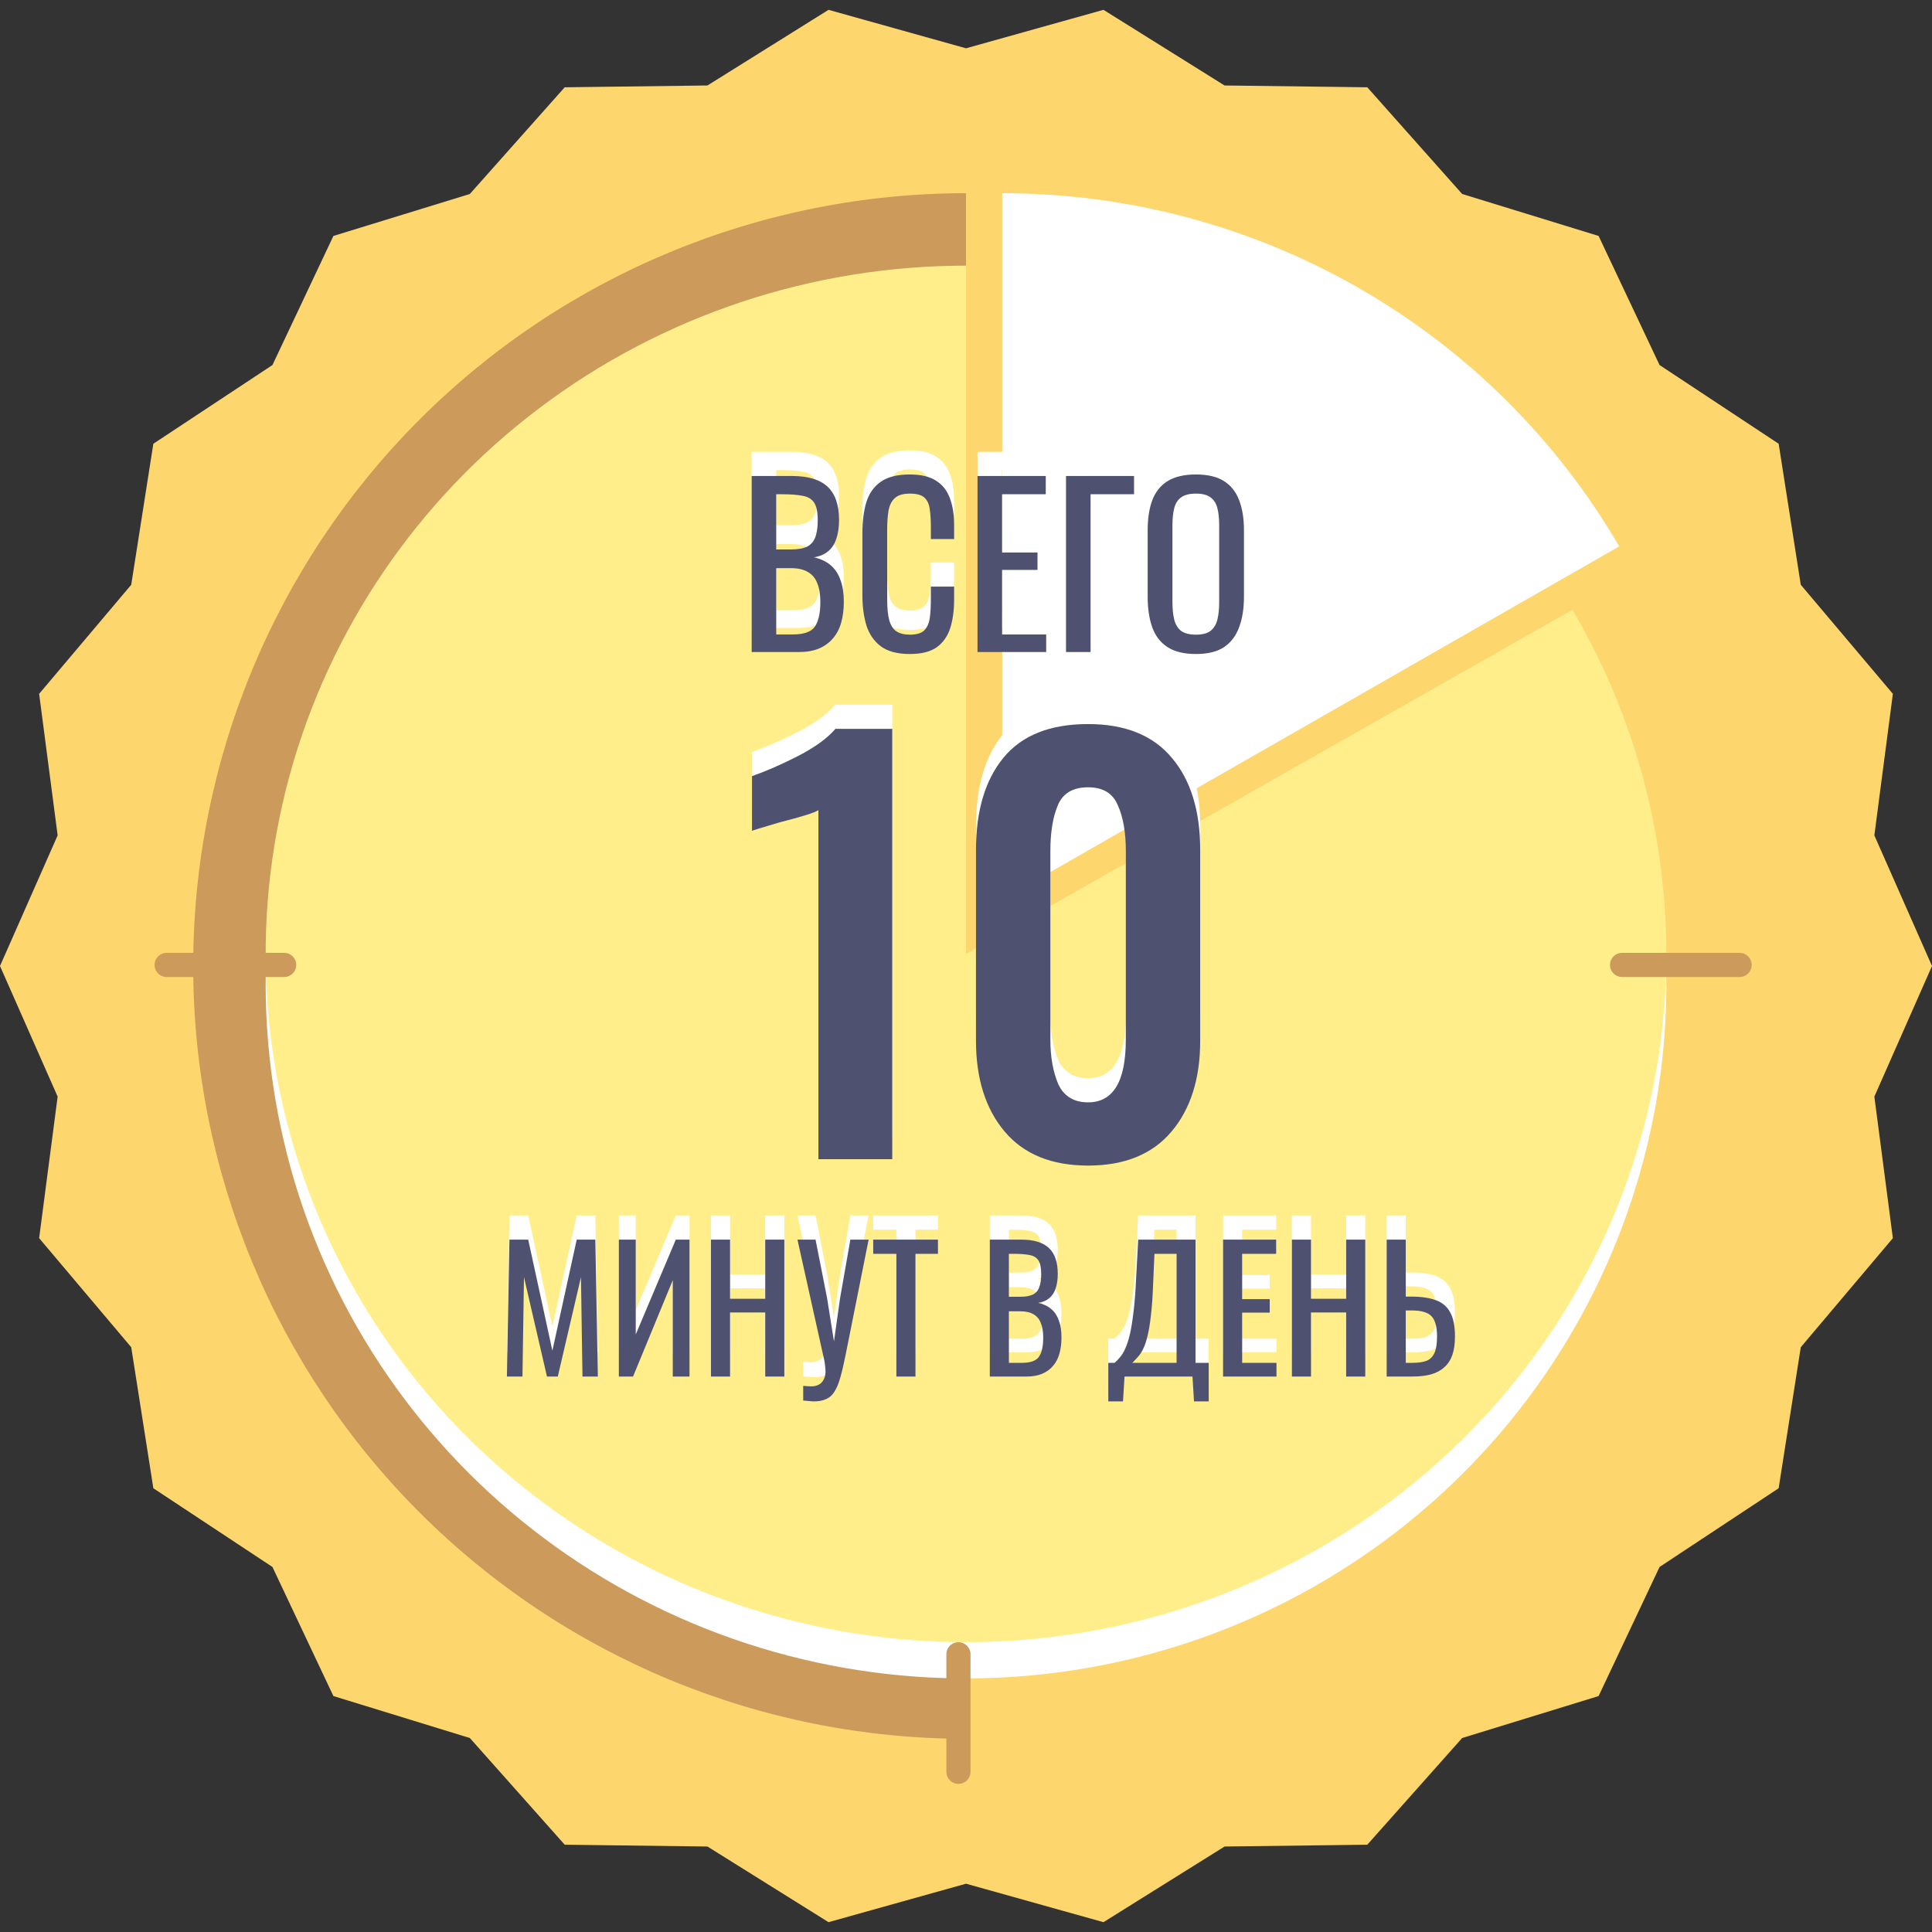 <svg width="160" height="160" viewBox="0 0 160 160" fill="none" xmlns="http://www.w3.org/2000/svg">
<rect x="0" y="0" width="160" height="160" fill="#333333" stroke="none"/>
<path d="M-3.49691e-06 80L4.774 69.184L3.241 57.461L10.868 48.428L12.7 36.749L22.563 30.231L27.611 19.54L38.911 16.065L46.767 7.229L58.588 7.079L68.615 0.814L80 4L91.385 0.814L101.412 7.079L113.233 7.229L121.089 16.065L132.389 19.54L137.437 30.231L147.3 36.749L149.132 48.428L156.759 57.461L155.226 69.184L160 80L155.226 90.816L156.759 102.539L149.132 111.572L147.3 123.251L137.437 129.769L132.389 140.46L121.089 143.935L113.233 152.771L101.412 152.921L91.385 159.186L80 156L68.615 159.186L58.588 152.921L46.767 152.771L38.911 143.935L27.611 140.46L22.563 129.769L12.7 123.251L10.868 111.572L3.241 102.539L4.774 90.816L-3.49691e-06 80Z" fill="#FDD76E"/>
<path d="M80 144C63.026 144 46.748 137.257 34.745 125.255C22.743 113.253 16 96.974 16 80C16 63.026 22.743 46.748 34.745 34.745C46.748 22.743 63.026 16 80 16L80 80L80 144Z" fill="#CC9A5A"/>
<path d="M130.229 52.75C136.613 63.712 139.17 76.456 137.504 89.005C135.837 101.555 130.04 113.208 121.012 122.159C111.984 131.109 100.229 136.856 87.57 138.508C74.912 140.16 62.057 137.625 51 131.296C39.943 124.968 31.301 115.199 26.415 103.504C21.529 91.81 20.672 78.844 23.976 66.618C27.281 54.392 34.562 43.588 44.692 35.882C54.821 28.177 67.232 24 80 24L80 81.5L130.229 52.75Z" fill="white"/>
<path d="M130.229 50.5C136.613 61.367 139.17 74 137.504 86.44C135.837 98.88 130.04 110.433 121.012 119.305C111.984 128.178 100.229 133.875 87.57 135.512C74.912 137.15 62.057 134.637 51 128.363C39.943 122.09 31.301 112.405 26.415 100.813C21.529 89.221 20.672 76.367 23.976 64.247C27.281 52.127 34.562 41.417 44.692 33.779C54.821 26.14 67.232 22 80 22L80 79L130.229 50.5Z" fill="#FFEE8A"/>
<path d="M83 16C93.357 16 103.531 18.703 112.5 23.837C121.469 28.972 128.917 36.357 134.095 45.25L83 74.5V16Z" fill="white"/>
<path d="M67.777 65.092C67.484 65.297 66.413 65.635 64.565 66.104C63.069 66.544 62.306 66.779 62.277 66.808V62.276C63.45 61.865 64.726 61.308 66.105 60.604C67.513 59.871 68.54 59.123 69.185 58.36H73.893V94H67.777V65.092ZM90.111 94.528C87.09 94.528 84.787 93.589 83.203 91.712C81.619 89.835 80.827 87.327 80.827 84.188V68.392C80.827 65.136 81.59 62.584 83.115 60.736C84.641 58.888 86.973 57.964 90.111 57.964C93.191 57.964 95.509 58.903 97.063 60.78C98.618 62.628 99.395 65.165 99.395 68.392V84.188C99.395 87.327 98.603 89.835 97.019 91.712C95.435 93.589 93.133 94.528 90.111 94.528ZM90.111 89.292C92.194 89.292 93.235 87.561 93.235 84.1V68.48C93.235 66.925 93.015 65.664 92.575 64.696C92.165 63.699 91.343 63.2 90.111 63.2C88.85 63.2 88.014 63.699 87.603 64.696C87.193 65.664 86.987 66.925 86.987 68.48V84.1C86.987 85.537 87.207 86.769 87.647 87.796C88.117 88.793 88.938 89.292 90.111 89.292Z" fill="white"/>
<path d="M62.25 52V37.42H65.598C66.258 37.42 66.828 37.492 67.308 37.636C67.8 37.78 68.208 38.002 68.532 38.302C68.856 38.602 69.096 38.986 69.252 39.454C69.408 39.91 69.486 40.45 69.486 41.074C69.486 41.674 69.408 42.196 69.252 42.64C69.108 43.072 68.88 43.414 68.568 43.666C68.268 43.918 67.878 44.08 67.398 44.152C67.986 44.284 68.46 44.512 68.82 44.836C69.18 45.148 69.444 45.556 69.612 46.06C69.792 46.552 69.882 47.146 69.882 47.842C69.882 48.466 69.81 49.036 69.666 49.552C69.522 50.068 69.294 50.506 68.982 50.866C68.682 51.226 68.292 51.508 67.812 51.712C67.344 51.904 66.786 52 66.138 52H62.25ZM64.284 50.542H65.652C66.564 50.542 67.17 50.332 67.47 49.912C67.782 49.48 67.938 48.79 67.938 47.842C67.938 47.23 67.854 46.72 67.686 46.312C67.53 45.892 67.272 45.58 66.912 45.376C66.564 45.16 66.09 45.052 65.49 45.052H64.284V50.542ZM64.284 43.504H65.49C66.066 43.504 66.516 43.426 66.84 43.27C67.164 43.102 67.392 42.838 67.524 42.478C67.656 42.118 67.722 41.65 67.722 41.074C67.722 40.402 67.62 39.916 67.416 39.616C67.212 39.316 66.894 39.13 66.462 39.058C66.03 38.974 65.466 38.932 64.77 38.932H64.284V43.504ZM75.344 52.162C74.312 52.162 73.508 51.946 72.932 51.514C72.368 51.082 71.972 50.5 71.744 49.768C71.528 49.036 71.42 48.22 71.42 47.32V42.172C71.42 41.188 71.528 40.33 71.744 39.598C71.972 38.866 72.368 38.302 72.932 37.906C73.508 37.498 74.312 37.294 75.344 37.294C76.256 37.294 76.976 37.462 77.504 37.798C78.044 38.134 78.428 38.614 78.656 39.238C78.896 39.862 79.016 40.612 79.016 41.488V42.64H77.09V41.614C77.09 41.074 77.06 40.6 77 40.192C76.952 39.772 76.808 39.448 76.568 39.22C76.328 38.992 75.926 38.878 75.362 38.878C74.786 38.878 74.366 39.004 74.102 39.256C73.838 39.496 73.664 39.844 73.58 40.3C73.508 40.744 73.472 41.266 73.472 41.866V47.644C73.472 48.376 73.532 48.958 73.652 49.39C73.772 49.81 73.97 50.11 74.246 50.29C74.522 50.47 74.894 50.56 75.362 50.56C75.914 50.56 76.31 50.44 76.55 50.2C76.79 49.948 76.94 49.606 77 49.174C77.06 48.742 77.09 48.238 77.09 47.662V46.582H79.016V47.662C79.016 48.55 78.908 49.336 78.692 50.02C78.476 50.692 78.104 51.22 77.576 51.604C77.048 51.976 76.304 52.162 75.344 52.162ZM80.953 52V37.42H86.605V38.932H82.987V43.756H85.921V45.196H82.987V50.542H86.641V52H80.953ZM88.283 52V37.42H93.917V38.932H90.317V52H88.283ZM99.041 52.162C98.057 52.162 97.271 51.97 96.683 51.586C96.095 51.202 95.675 50.656 95.423 49.948C95.171 49.228 95.045 48.388 95.045 47.428V41.902C95.045 40.942 95.171 40.12 95.423 39.436C95.687 38.74 96.107 38.212 96.683 37.852C97.271 37.48 98.057 37.294 99.041 37.294C100.025 37.294 100.805 37.48 101.381 37.852C101.957 38.224 102.371 38.752 102.623 39.436C102.887 40.12 103.019 40.942 103.019 41.902V47.446C103.019 48.394 102.887 49.222 102.623 49.93C102.371 50.638 101.957 51.19 101.381 51.586C100.805 51.97 100.025 52.162 99.041 52.162ZM99.041 50.56C99.581 50.56 99.989 50.452 100.265 50.236C100.541 50.008 100.727 49.696 100.823 49.3C100.919 48.892 100.967 48.418 100.967 47.878V41.488C100.967 40.948 100.919 40.486 100.823 40.102C100.727 39.706 100.541 39.406 100.265 39.202C99.989 38.986 99.581 38.878 99.041 38.878C98.501 38.878 98.087 38.986 97.799 39.202C97.523 39.406 97.337 39.706 97.241 40.102C97.145 40.486 97.097 40.948 97.097 41.488V47.878C97.097 48.418 97.145 48.892 97.241 49.3C97.337 49.696 97.523 50.008 97.799 50.236C98.087 50.452 98.501 50.56 99.041 50.56Z" fill="white"/>
<path d="M41.98 112L42.19 100.66H43.744L45.746 109.858L47.762 100.66H49.302L49.512 112H48.238L48.112 103.768L46.194 112H45.298L43.394 103.768L43.268 112H41.98ZM51.25 112V100.66H52.65V108.514L55.968 100.66H57.102V112H55.716V104.02L52.426 112H51.25ZM58.879 112V100.66H60.461V105.56H63.373V100.66H64.955V112H63.373V106.694H60.461V112H58.879ZM66.518 113.988V112.77C66.649 112.779 66.766 112.789 66.868 112.798C66.98 112.807 67.083 112.812 67.176 112.812C67.372 112.812 67.54 112.784 67.68 112.728C67.83 112.672 67.956 112.588 68.058 112.476C68.161 112.364 68.236 112.233 68.282 112.084C68.338 111.935 68.366 111.771 68.366 111.594C68.366 111.473 68.357 111.342 68.338 111.202C68.329 111.062 68.31 110.908 68.282 110.74L66.042 100.66H67.54L68.492 105.49L69.066 109.088L69.57 105.518L70.424 100.66H71.936L70.032 110.194C69.883 110.941 69.738 111.561 69.598 112.056C69.458 112.56 69.295 112.957 69.108 113.246C68.931 113.535 68.702 113.741 68.422 113.862C68.152 113.993 67.806 114.058 67.386 114.058C67.302 114.058 67.181 114.049 67.022 114.03C66.873 114.021 66.705 114.007 66.518 113.988ZM74.234 112V101.836H72.316V100.66H77.678V101.836H75.816V112H74.234ZM81.971 112V100.66H84.575C85.088 100.66 85.531 100.716 85.905 100.828C86.287 100.94 86.605 101.113 86.857 101.346C87.109 101.579 87.296 101.878 87.417 102.242C87.538 102.597 87.599 103.017 87.599 103.502C87.599 103.969 87.538 104.375 87.417 104.72C87.305 105.056 87.127 105.322 86.885 105.518C86.651 105.714 86.348 105.84 85.975 105.896C86.432 105.999 86.801 106.176 87.081 106.428C87.361 106.671 87.566 106.988 87.697 107.38C87.837 107.763 87.907 108.225 87.907 108.766C87.907 109.251 87.851 109.695 87.739 110.096C87.627 110.497 87.45 110.838 87.207 111.118C86.974 111.398 86.67 111.617 86.297 111.776C85.933 111.925 85.499 112 84.995 112H81.971ZM83.553 110.866H84.617C85.326 110.866 85.797 110.703 86.031 110.376C86.273 110.04 86.395 109.503 86.395 108.766C86.395 108.29 86.329 107.893 86.199 107.576C86.078 107.249 85.877 107.007 85.597 106.848C85.326 106.68 84.957 106.596 84.491 106.596H83.553V110.866ZM83.553 105.392H84.491C84.939 105.392 85.289 105.331 85.541 105.21C85.793 105.079 85.97 104.874 86.073 104.594C86.175 104.314 86.227 103.95 86.227 103.502C86.227 102.979 86.147 102.601 85.989 102.368C85.83 102.135 85.583 101.99 85.247 101.934C84.911 101.869 84.472 101.836 83.931 101.836H83.553V105.392ZM91.784 114.058V110.866H92.302C92.46 110.735 92.615 110.577 92.764 110.39C92.922 110.203 93.067 109.961 93.198 109.662C93.338 109.354 93.464 108.962 93.576 108.486C93.688 108.001 93.786 107.394 93.87 106.666C93.963 105.938 94.033 105.056 94.08 104.02L94.262 100.66H99.008V110.866H100.1V114.058H98.882L98.756 112H93.128L93.002 114.058H91.784ZM93.772 110.866H97.44V101.836H95.606L95.494 104.398C95.457 105.406 95.396 106.255 95.312 106.946C95.237 107.627 95.144 108.192 95.032 108.64C94.929 109.079 94.808 109.438 94.668 109.718C94.537 109.989 94.392 110.208 94.234 110.376C94.085 110.544 93.93 110.707 93.772 110.866ZM101.289 112V100.66H105.685V101.836H102.871V105.588H105.153V106.708H102.871V110.866H105.713V112H101.289ZM106.99 112V100.66H108.572V105.56H111.484V100.66H113.066V112H111.484V106.694H108.572V112H106.99ZM114.838 112V100.66H116.42V105.378H116.868C117.689 105.378 118.366 105.476 118.898 105.672C119.43 105.859 119.827 106.19 120.088 106.666C120.359 107.142 120.494 107.814 120.494 108.682C120.494 109.27 120.424 109.774 120.284 110.194C120.144 110.605 119.925 110.945 119.626 111.216C119.337 111.487 118.968 111.687 118.52 111.818C118.081 111.939 117.554 112 116.938 112H114.838ZM116.42 110.866H116.938C117.414 110.866 117.801 110.815 118.1 110.712C118.408 110.6 118.637 110.385 118.786 110.068C118.935 109.751 119.01 109.284 119.01 108.668C119.01 107.893 118.861 107.343 118.562 107.016C118.263 106.689 117.713 106.526 116.91 106.526H116.42V110.866Z" fill="white"/>
<path d="M67.777 67.092C67.484 67.297 66.413 67.635 64.565 68.104C63.069 68.544 62.306 68.779 62.277 68.808V64.276C63.45 63.865 64.726 63.308 66.105 62.604C67.513 61.871 68.54 61.123 69.185 60.36H73.893V96H67.777V67.092ZM90.111 96.528C87.09 96.528 84.787 95.589 83.203 93.712C81.619 91.835 80.827 89.327 80.827 86.188V70.392C80.827 67.136 81.59 64.584 83.115 62.736C84.641 60.888 86.973 59.964 90.111 59.964C93.191 59.964 95.509 60.903 97.063 62.78C98.618 64.628 99.395 67.165 99.395 70.392V86.188C99.395 89.327 98.603 91.835 97.019 93.712C95.435 95.589 93.133 96.528 90.111 96.528ZM90.111 91.292C92.194 91.292 93.235 89.561 93.235 86.1V70.48C93.235 68.925 93.015 67.664 92.575 66.696C92.165 65.699 91.343 65.2 90.111 65.2C88.85 65.2 88.014 65.699 87.603 66.696C87.193 67.664 86.987 68.925 86.987 70.48V86.1C86.987 87.537 87.207 88.769 87.647 89.796C88.117 90.793 88.938 91.292 90.111 91.292Z" fill="#4E5270"/>
<path d="M62.25 54V39.42H65.598C66.258 39.42 66.828 39.492 67.308 39.636C67.8 39.78 68.208 40.002 68.532 40.302C68.856 40.602 69.096 40.986 69.252 41.454C69.408 41.91 69.486 42.45 69.486 43.074C69.486 43.674 69.408 44.196 69.252 44.64C69.108 45.072 68.88 45.414 68.568 45.666C68.268 45.918 67.878 46.08 67.398 46.152C67.986 46.284 68.46 46.512 68.82 46.836C69.18 47.148 69.444 47.556 69.612 48.06C69.792 48.552 69.882 49.146 69.882 49.842C69.882 50.466 69.81 51.036 69.666 51.552C69.522 52.068 69.294 52.506 68.982 52.866C68.682 53.226 68.292 53.508 67.812 53.712C67.344 53.904 66.786 54 66.138 54H62.25ZM64.284 52.542H65.652C66.564 52.542 67.17 52.332 67.47 51.912C67.782 51.48 67.938 50.79 67.938 49.842C67.938 49.23 67.854 48.72 67.686 48.312C67.53 47.892 67.272 47.58 66.912 47.376C66.564 47.16 66.09 47.052 65.49 47.052H64.284V52.542ZM64.284 45.504H65.49C66.066 45.504 66.516 45.426 66.84 45.27C67.164 45.102 67.392 44.838 67.524 44.478C67.656 44.118 67.722 43.65 67.722 43.074C67.722 42.402 67.62 41.916 67.416 41.616C67.212 41.316 66.894 41.13 66.462 41.058C66.03 40.974 65.466 40.932 64.77 40.932H64.284V45.504ZM75.344 54.162C74.312 54.162 73.508 53.946 72.932 53.514C72.368 53.082 71.972 52.5 71.744 51.768C71.528 51.036 71.42 50.22 71.42 49.32V44.172C71.42 43.188 71.528 42.33 71.744 41.598C71.972 40.866 72.368 40.302 72.932 39.906C73.508 39.498 74.312 39.294 75.344 39.294C76.256 39.294 76.976 39.462 77.504 39.798C78.044 40.134 78.428 40.614 78.656 41.238C78.896 41.862 79.016 42.612 79.016 43.488V44.64H77.09V43.614C77.09 43.074 77.06 42.6 77 42.192C76.952 41.772 76.808 41.448 76.568 41.22C76.328 40.992 75.926 40.878 75.362 40.878C74.786 40.878 74.366 41.004 74.102 41.256C73.838 41.496 73.664 41.844 73.58 42.3C73.508 42.744 73.472 43.266 73.472 43.866V49.644C73.472 50.376 73.532 50.958 73.652 51.39C73.772 51.81 73.97 52.11 74.246 52.29C74.522 52.47 74.894 52.56 75.362 52.56C75.914 52.56 76.31 52.44 76.55 52.2C76.79 51.948 76.94 51.606 77 51.174C77.06 50.742 77.09 50.238 77.09 49.662V48.582H79.016V49.662C79.016 50.55 78.908 51.336 78.692 52.02C78.476 52.692 78.104 53.22 77.576 53.604C77.048 53.976 76.304 54.162 75.344 54.162ZM80.953 54V39.42H86.605V40.932H82.987V45.756H85.921V47.196H82.987V52.542H86.641V54H80.953ZM88.283 54V39.42H93.917V40.932H90.317V54H88.283ZM99.041 54.162C98.057 54.162 97.271 53.97 96.683 53.586C96.095 53.202 95.675 52.656 95.423 51.948C95.171 51.228 95.045 50.388 95.045 49.428V43.902C95.045 42.942 95.171 42.12 95.423 41.436C95.687 40.74 96.107 40.212 96.683 39.852C97.271 39.48 98.057 39.294 99.041 39.294C100.025 39.294 100.805 39.48 101.381 39.852C101.957 40.224 102.371 40.752 102.623 41.436C102.887 42.12 103.019 42.942 103.019 43.902V49.446C103.019 50.394 102.887 51.222 102.623 51.93C102.371 52.638 101.957 53.19 101.381 53.586C100.805 53.97 100.025 54.162 99.041 54.162ZM99.041 52.56C99.581 52.56 99.989 52.452 100.265 52.236C100.541 52.008 100.727 51.696 100.823 51.3C100.919 50.892 100.967 50.418 100.967 49.878V43.488C100.967 42.948 100.919 42.486 100.823 42.102C100.727 41.706 100.541 41.406 100.265 41.202C99.989 40.986 99.581 40.878 99.041 40.878C98.501 40.878 98.087 40.986 97.799 41.202C97.523 41.406 97.337 41.706 97.241 42.102C97.145 42.486 97.097 42.948 97.097 43.488V49.878C97.097 50.418 97.145 50.892 97.241 51.3C97.337 51.696 97.523 52.008 97.799 52.236C98.087 52.452 98.501 52.56 99.041 52.56Z" fill="#4E5270"/>
<path d="M41.98 114L42.19 102.66H43.744L45.746 111.858L47.762 102.66H49.302L49.512 114H48.238L48.112 105.768L46.194 114H45.298L43.394 105.768L43.268 114H41.98ZM51.25 114V102.66H52.65V110.514L55.968 102.66H57.102V114H55.716V106.02L52.426 114H51.25ZM58.879 114V102.66H60.461V107.56H63.373V102.66H64.955V114H63.373V108.694H60.461V114H58.879ZM66.518 115.988V114.77C66.649 114.779 66.766 114.789 66.868 114.798C66.98 114.807 67.083 114.812 67.176 114.812C67.372 114.812 67.54 114.784 67.68 114.728C67.83 114.672 67.956 114.588 68.058 114.476C68.161 114.364 68.236 114.233 68.282 114.084C68.338 113.935 68.366 113.771 68.366 113.594C68.366 113.473 68.357 113.342 68.338 113.202C68.329 113.062 68.31 112.908 68.282 112.74L66.042 102.66H67.54L68.492 107.49L69.066 111.088L69.57 107.518L70.424 102.66H71.936L70.032 112.194C69.883 112.941 69.738 113.561 69.598 114.056C69.458 114.56 69.295 114.957 69.108 115.246C68.931 115.535 68.702 115.741 68.422 115.862C68.152 115.993 67.806 116.058 67.386 116.058C67.302 116.058 67.181 116.049 67.022 116.03C66.873 116.021 66.705 116.007 66.518 115.988ZM74.234 114V103.836H72.316V102.66H77.678V103.836H75.816V114H74.234ZM81.971 114V102.66H84.575C85.088 102.66 85.531 102.716 85.905 102.828C86.287 102.94 86.605 103.113 86.857 103.346C87.109 103.579 87.296 103.878 87.417 104.242C87.538 104.597 87.599 105.017 87.599 105.502C87.599 105.969 87.538 106.375 87.417 106.72C87.305 107.056 87.127 107.322 86.885 107.518C86.651 107.714 86.348 107.84 85.975 107.896C86.432 107.999 86.801 108.176 87.081 108.428C87.361 108.671 87.566 108.988 87.697 109.38C87.837 109.763 87.907 110.225 87.907 110.766C87.907 111.251 87.851 111.695 87.739 112.096C87.627 112.497 87.45 112.838 87.207 113.118C86.974 113.398 86.67 113.617 86.297 113.776C85.933 113.925 85.499 114 84.995 114H81.971ZM83.553 112.866H84.617C85.326 112.866 85.797 112.703 86.031 112.376C86.273 112.04 86.395 111.503 86.395 110.766C86.395 110.29 86.329 109.893 86.199 109.576C86.078 109.249 85.877 109.007 85.597 108.848C85.326 108.68 84.957 108.596 84.491 108.596H83.553V112.866ZM83.553 107.392H84.491C84.939 107.392 85.289 107.331 85.541 107.21C85.793 107.079 85.97 106.874 86.073 106.594C86.175 106.314 86.227 105.95 86.227 105.502C86.227 104.979 86.147 104.601 85.989 104.368C85.83 104.135 85.583 103.99 85.247 103.934C84.911 103.869 84.472 103.836 83.931 103.836H83.553V107.392ZM91.784 116.058V112.866H92.302C92.46 112.735 92.615 112.577 92.764 112.39C92.922 112.203 93.067 111.961 93.198 111.662C93.338 111.354 93.464 110.962 93.576 110.486C93.688 110.001 93.786 109.394 93.87 108.666C93.963 107.938 94.033 107.056 94.08 106.02L94.262 102.66H99.008V112.866H100.1V116.058H98.882L98.756 114H93.128L93.002 116.058H91.784ZM93.772 112.866H97.44V103.836H95.606L95.494 106.398C95.457 107.406 95.396 108.255 95.312 108.946C95.237 109.627 95.144 110.192 95.032 110.64C94.929 111.079 94.808 111.438 94.668 111.718C94.537 111.989 94.392 112.208 94.234 112.376C94.085 112.544 93.93 112.707 93.772 112.866ZM101.289 114V102.66H105.685V103.836H102.871V107.588H105.153V108.708H102.871V112.866H105.713V114H101.289ZM106.99 114V102.66H108.572V107.56H111.484V102.66H113.066V114H111.484V108.694H108.572V114H106.99ZM114.838 114V102.66H116.42V107.378H116.868C117.689 107.378 118.366 107.476 118.898 107.672C119.43 107.859 119.827 108.19 120.088 108.666C120.359 109.142 120.494 109.814 120.494 110.682C120.494 111.27 120.424 111.774 120.284 112.194C120.144 112.605 119.925 112.945 119.626 113.216C119.337 113.487 118.968 113.687 118.52 113.818C118.081 113.939 117.554 114 116.938 114H114.838ZM116.42 112.866H116.938C117.414 112.866 117.801 112.815 118.1 112.712C118.408 112.6 118.637 112.385 118.786 112.068C118.935 111.751 119.01 111.284 119.01 110.668C119.01 109.893 118.861 109.343 118.562 109.016C118.263 108.689 117.713 108.526 116.91 108.526H116.42V112.866Z" fill="#4E5270"/>
<line x1="79.374" y1="137" x2="79.374" y2="146.733" stroke="#CC9A5A" stroke-width="2" stroke-linecap="round"/>
<line x1="144.067" y1="79.912" x2="134.333" y2="79.912" stroke="#CC9A5A" stroke-width="2" stroke-linecap="round"/>
<line x1="23.533" y1="79.912" x2="13.8" y2="79.912" stroke="#CC9A5A" stroke-width="2" stroke-linecap="round"/>
</svg>
